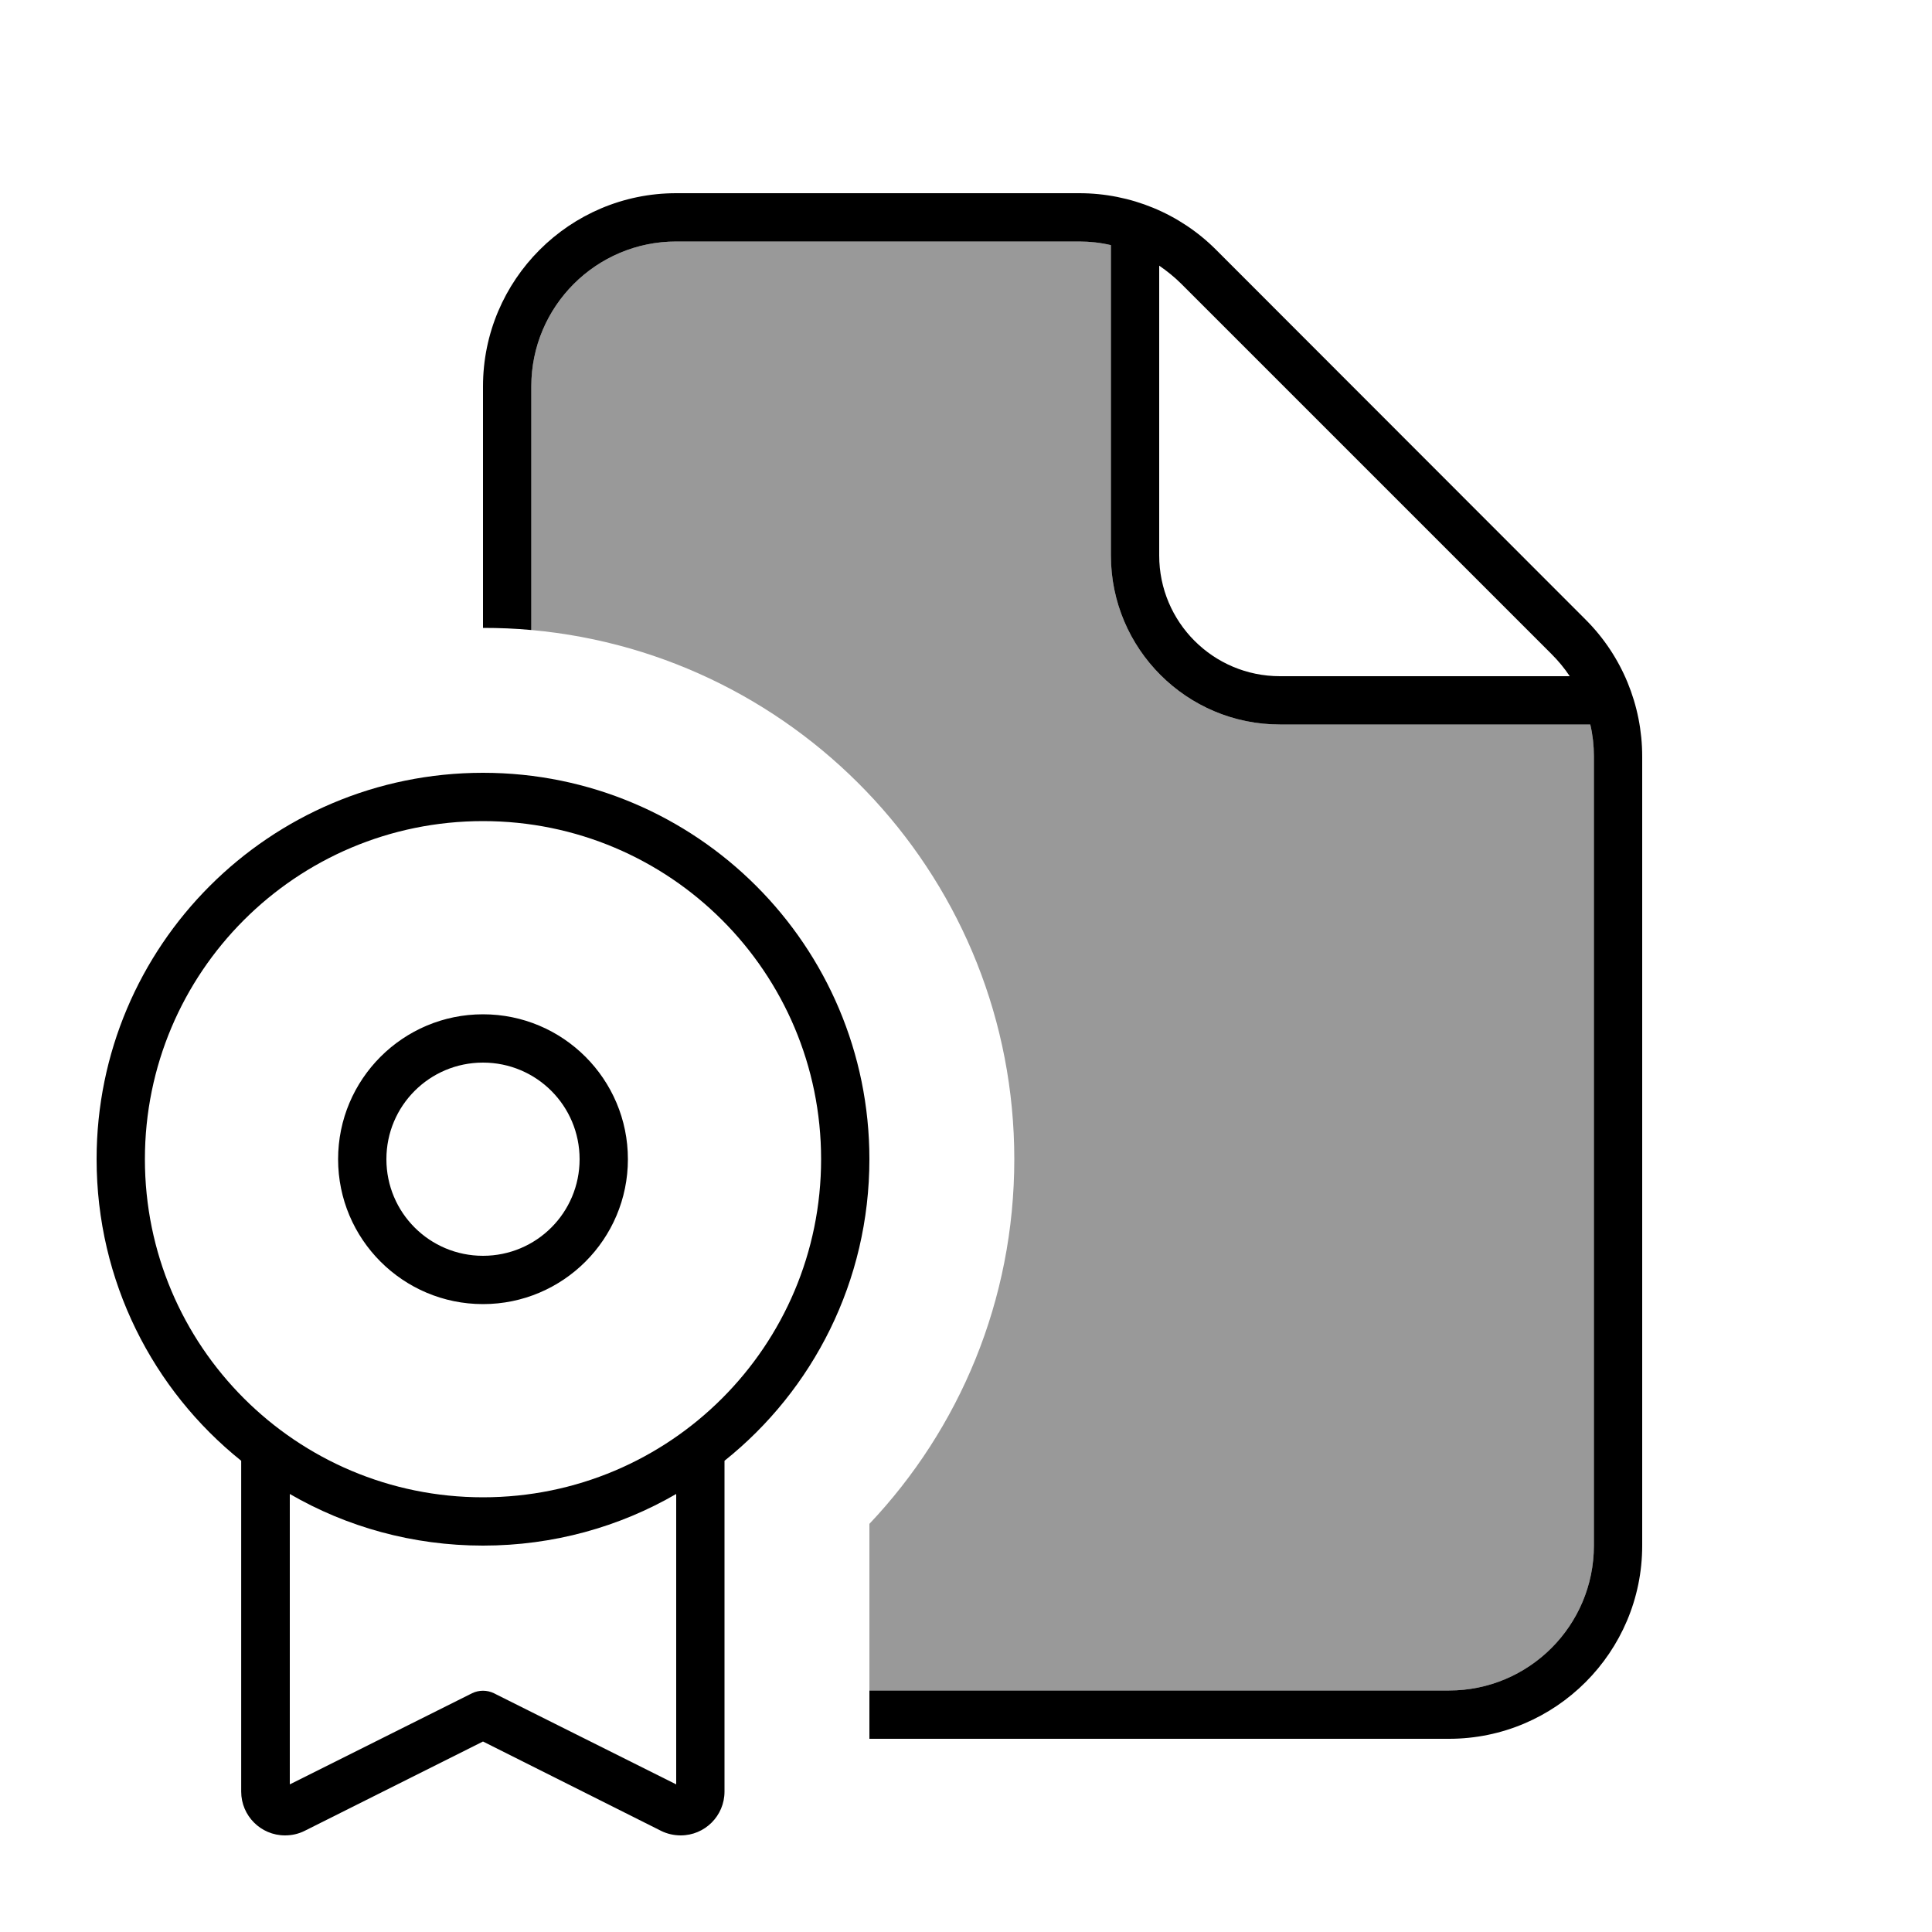 <svg xmlns="http://www.w3.org/2000/svg" viewBox="0 0 640 640"><!--! Font Awesome Pro 7.1.0 by @fontawesome - https://fontawesome.com License - https://fontawesome.com/license (Commercial License) Copyright 2025 Fonticons, Inc. --><path opacity=".4" fill="currentColor" d="M176 128C176 101.5 197.5 80 224 80L357.5 80C361.1 80 364.6 80.4 368 81.2L368 184C368 214.9 393.1 240 424 240L526.8 240C527.6 243.4 528 246.9 528 250.5L528 512C528 538.5 506.5 560 480 560L288 560L288 504.8C317.8 473.3 336 430.8 336 384C336 292.2 265.7 216.8 176 208.7L176 128z"/><path fill="currentColor" d="M357.5 80L224 80C197.5 80 176 101.5 176 128L176 208.7C170.7 208.2 165.4 208 160 208L160 128C160 92.7 188.7 64 224 64L357.5 64C374.5 64 390.8 70.7 402.8 82.7L525.3 205.3C537.3 217.3 544 233.6 544 250.6L544 512C544 547.3 515.3 576 480 576L288 576L288 560L480 560C506.5 560 528 538.5 528 512L528 250.5C528 246.9 527.6 243.4 526.8 240L424 240C393.1 240 368 214.9 368 184L368 81.2C364.6 80.4 361.1 80 357.5 80zM513.9 216.6L391.4 94.1C389.1 91.8 386.6 89.8 384 88L384 184C384 206.1 401.9 224 424 224L520 224C518.2 221.3 516.2 218.9 513.9 216.6zM32 384C32 313.3 89.3 256 160 256C230.7 256 288 313.3 288 384C288 424.4 269.3 460.5 240 483.9L240 593.5C240 601.5 233.5 608 225.5 608C223.3 608 221 607.5 219 606.5L160 576.9L100.9 606.5C98.9 607.5 96.7 608 94.4 608C86.4 608 79.9 601.5 79.9 593.5L79.9 483.9C50.7 460.5 32 424.4 32 384zM224 591.1L224 494.9C205.2 505.8 183.3 512 160 512C136.7 512 114.8 505.8 96 494.9L96 591.1L156.4 560.9C158.7 559.8 161.3 559.8 163.6 560.9L224 591.1zM160 496C221.9 496 272 445.9 272 384C272 322.1 221.9 272 160 272C98.1 272 48 322.1 48 384C48 445.9 98.1 496 160 496zM192 384C192 366.3 177.7 352 160 352C142.3 352 128 366.3 128 384C128 401.7 142.3 416 160 416C177.7 416 192 401.7 192 384zM112 384C112 357.5 133.5 336 160 336C186.5 336 208 357.5 208 384C208 410.5 186.5 432 160 432C133.5 432 112 410.5 112 384z"/></svg>